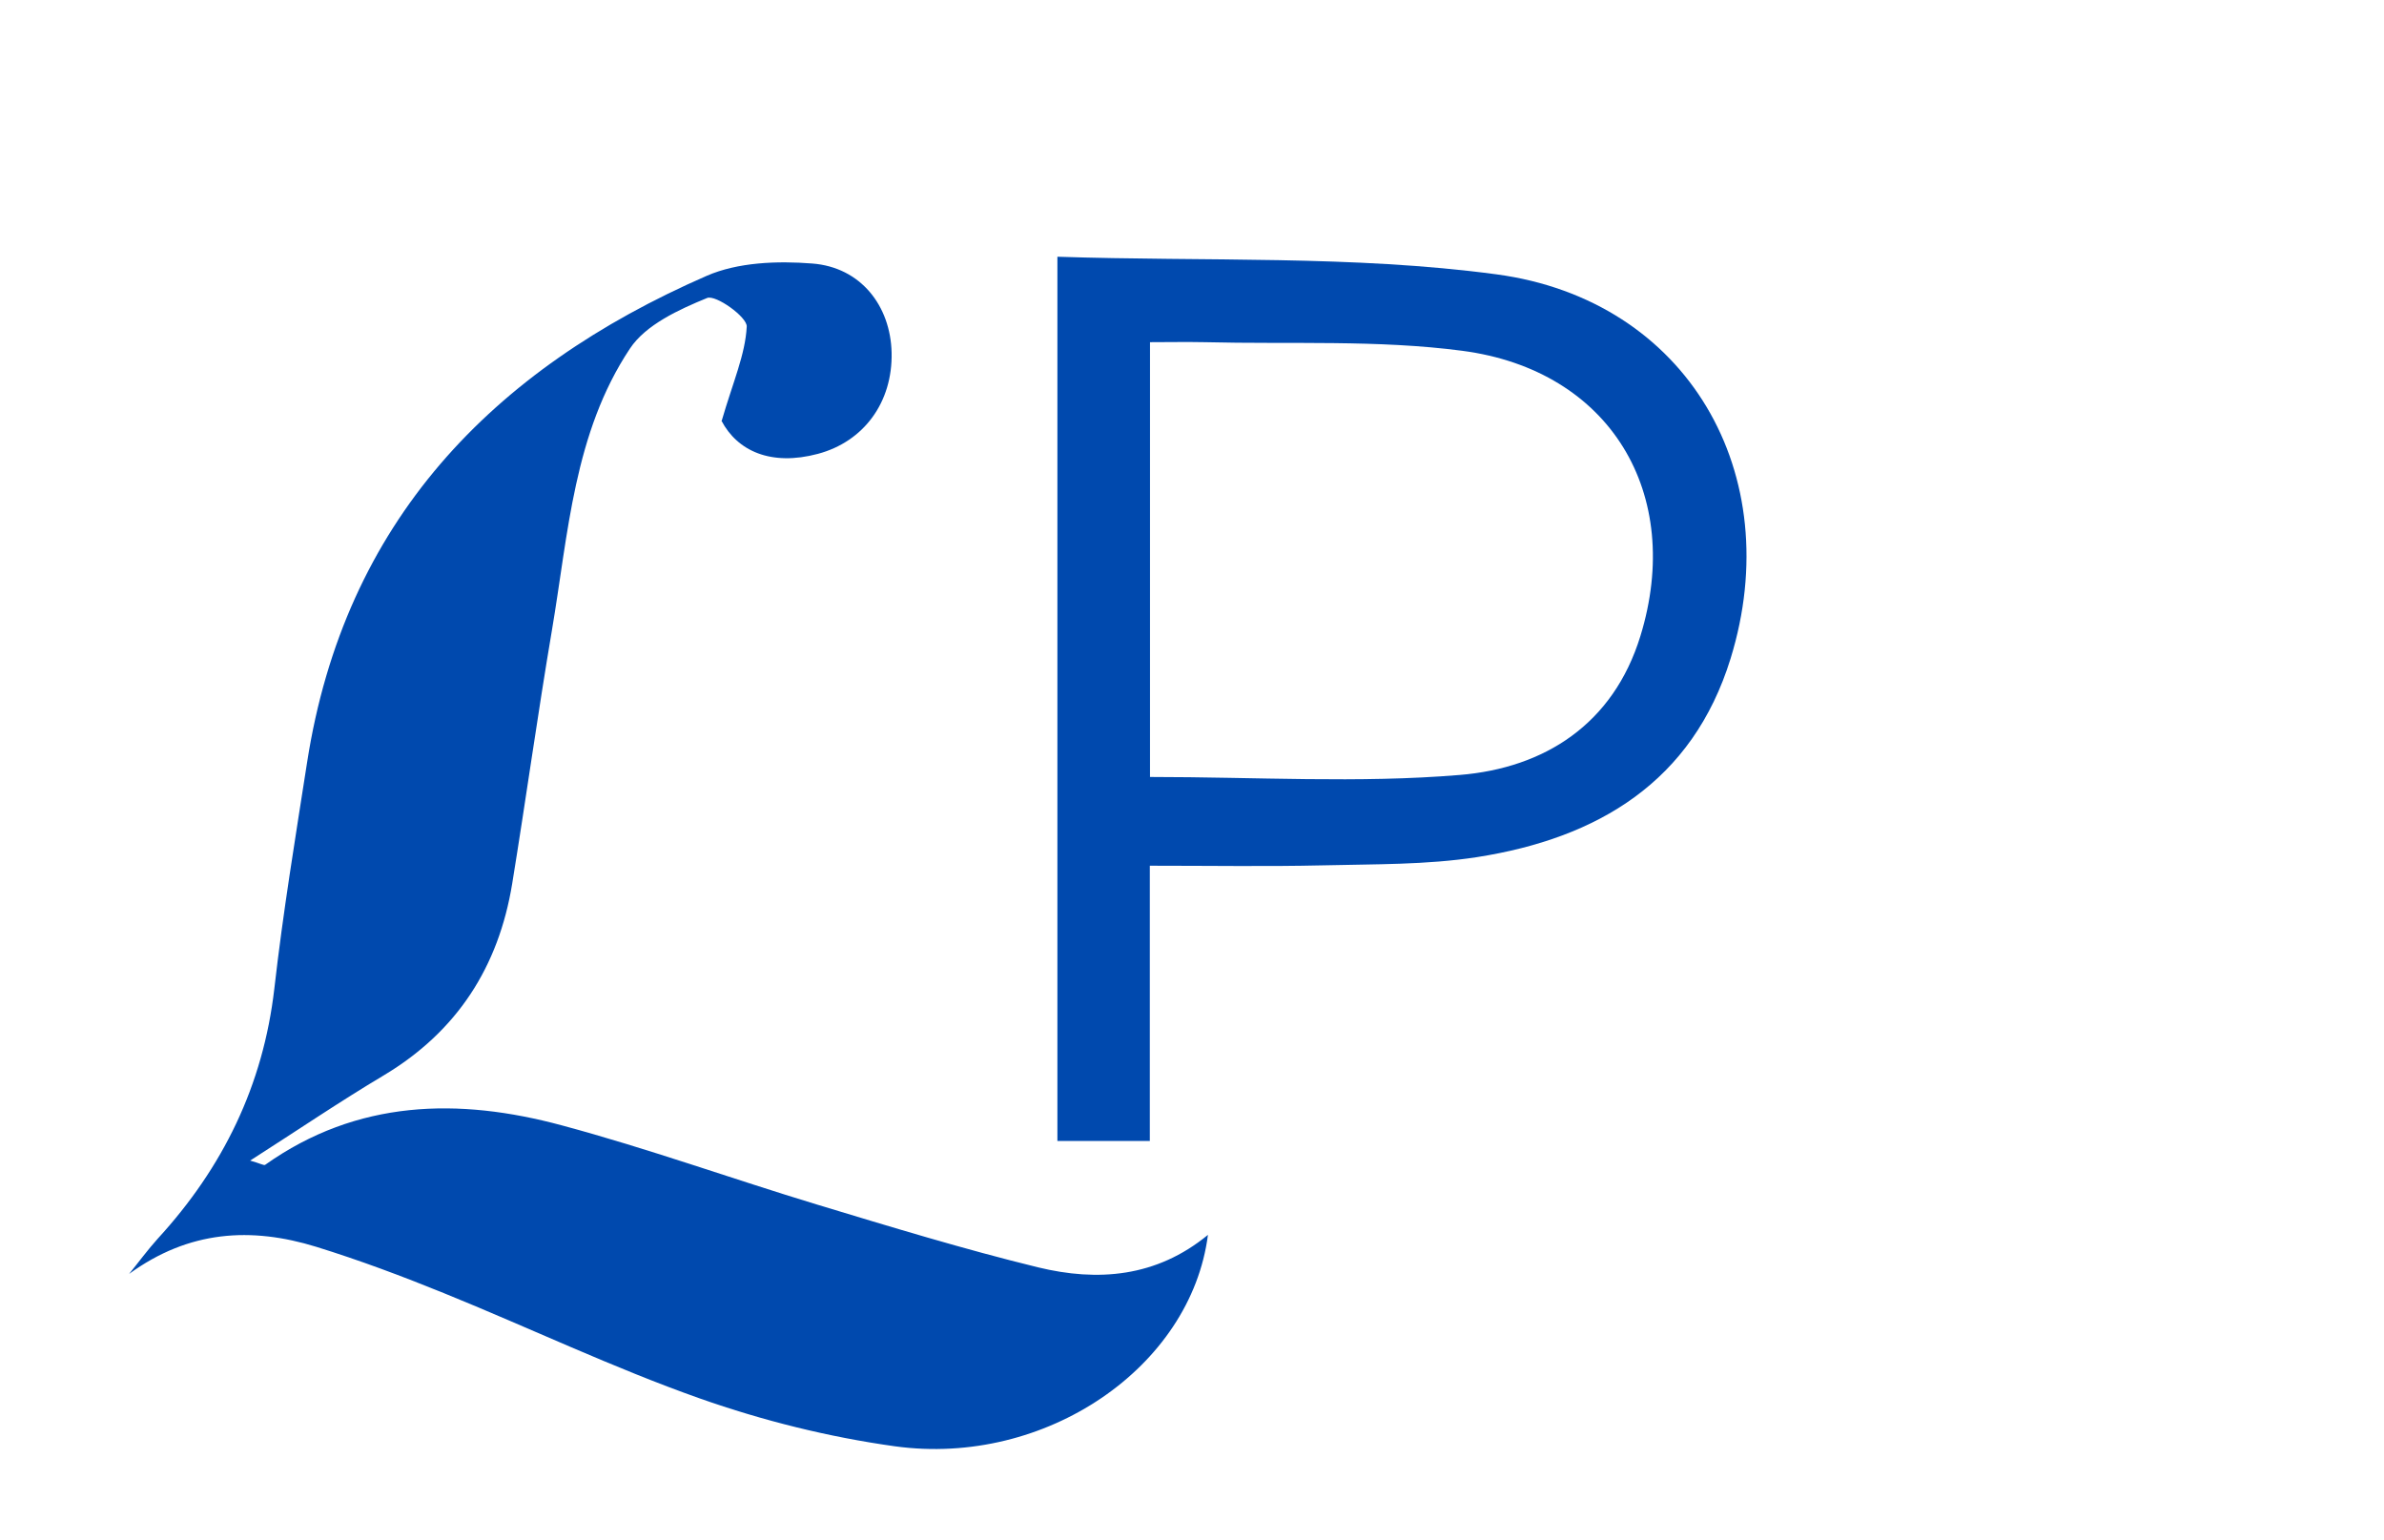 <?xml version="1.0" encoding="UTF-8"?><svg id="Calque_1" xmlns="http://www.w3.org/2000/svg" viewBox="0 0 130 84"><defs><style>.cls-1{fill:#0049ae;stroke-width:0px;}</style></defs><path class="cls-1" d="m39.36,22.93c.61-2.1,1.28-3.59,1.36-5.12.03-.52-1.69-1.75-2.16-1.56-1.54.63-3.35,1.46-4.21,2.76-3.06,4.6-3.36,10.08-4.25,15.34-.78,4.6-1.42,9.23-2.17,13.84-.74,4.52-2.99,8.05-7,10.45-2.4,1.43-4.71,3-7.29,4.65.54.15.75.28.82.23,5.02-3.56,10.55-3.67,16.18-2.15,4.69,1.26,9.27,2.91,13.92,4.32,4,1.21,7.99,2.43,12.04,3.42,3.25.79,6.45.55,9.27-1.77-.93,7.22-8.86,12.66-17.07,11.53-3.6-.5-7.21-1.4-10.64-2.61-4.73-1.67-9.29-3.85-13.95-5.74-2.29-.93-4.61-1.8-6.97-2.53-3.54-1.09-6.93-.9-10.2,1.48.52-.64,1.01-1.31,1.56-1.92,3.56-3.88,5.75-8.36,6.36-13.64.47-4.14,1.15-8.25,1.79-12.36,2.04-13.08,10.05-21.39,21.79-26.51,1.7-.74,3.85-.82,5.75-.67,2.64.2,4.27,2.3,4.33,4.86.06,2.7-1.51,4.85-4.02,5.52-2.55.68-4.39-.15-5.26-1.81Z"/><path class="cls-1" d="m57.65,14c8.11.27,16.12-.09,23.95.96,10.44,1.4,15.87,10.91,12.77,20.95-2.08,6.73-7.25,9.8-13.82,10.83-2.77.43-5.62.38-8.43.45-3.03.07-6.07.02-9.42.02v15.01h-5.04V14Zm5.06,28.37c5.79,0,11.37.35,16.89-.11,4.63-.38,8.37-2.77,9.85-7.57,2.39-7.76-1.64-14.5-9.71-15.56-4.63-.61-9.37-.35-14.06-.47-.98-.02-1.95,0-2.97,0v23.71Z"/></svg>